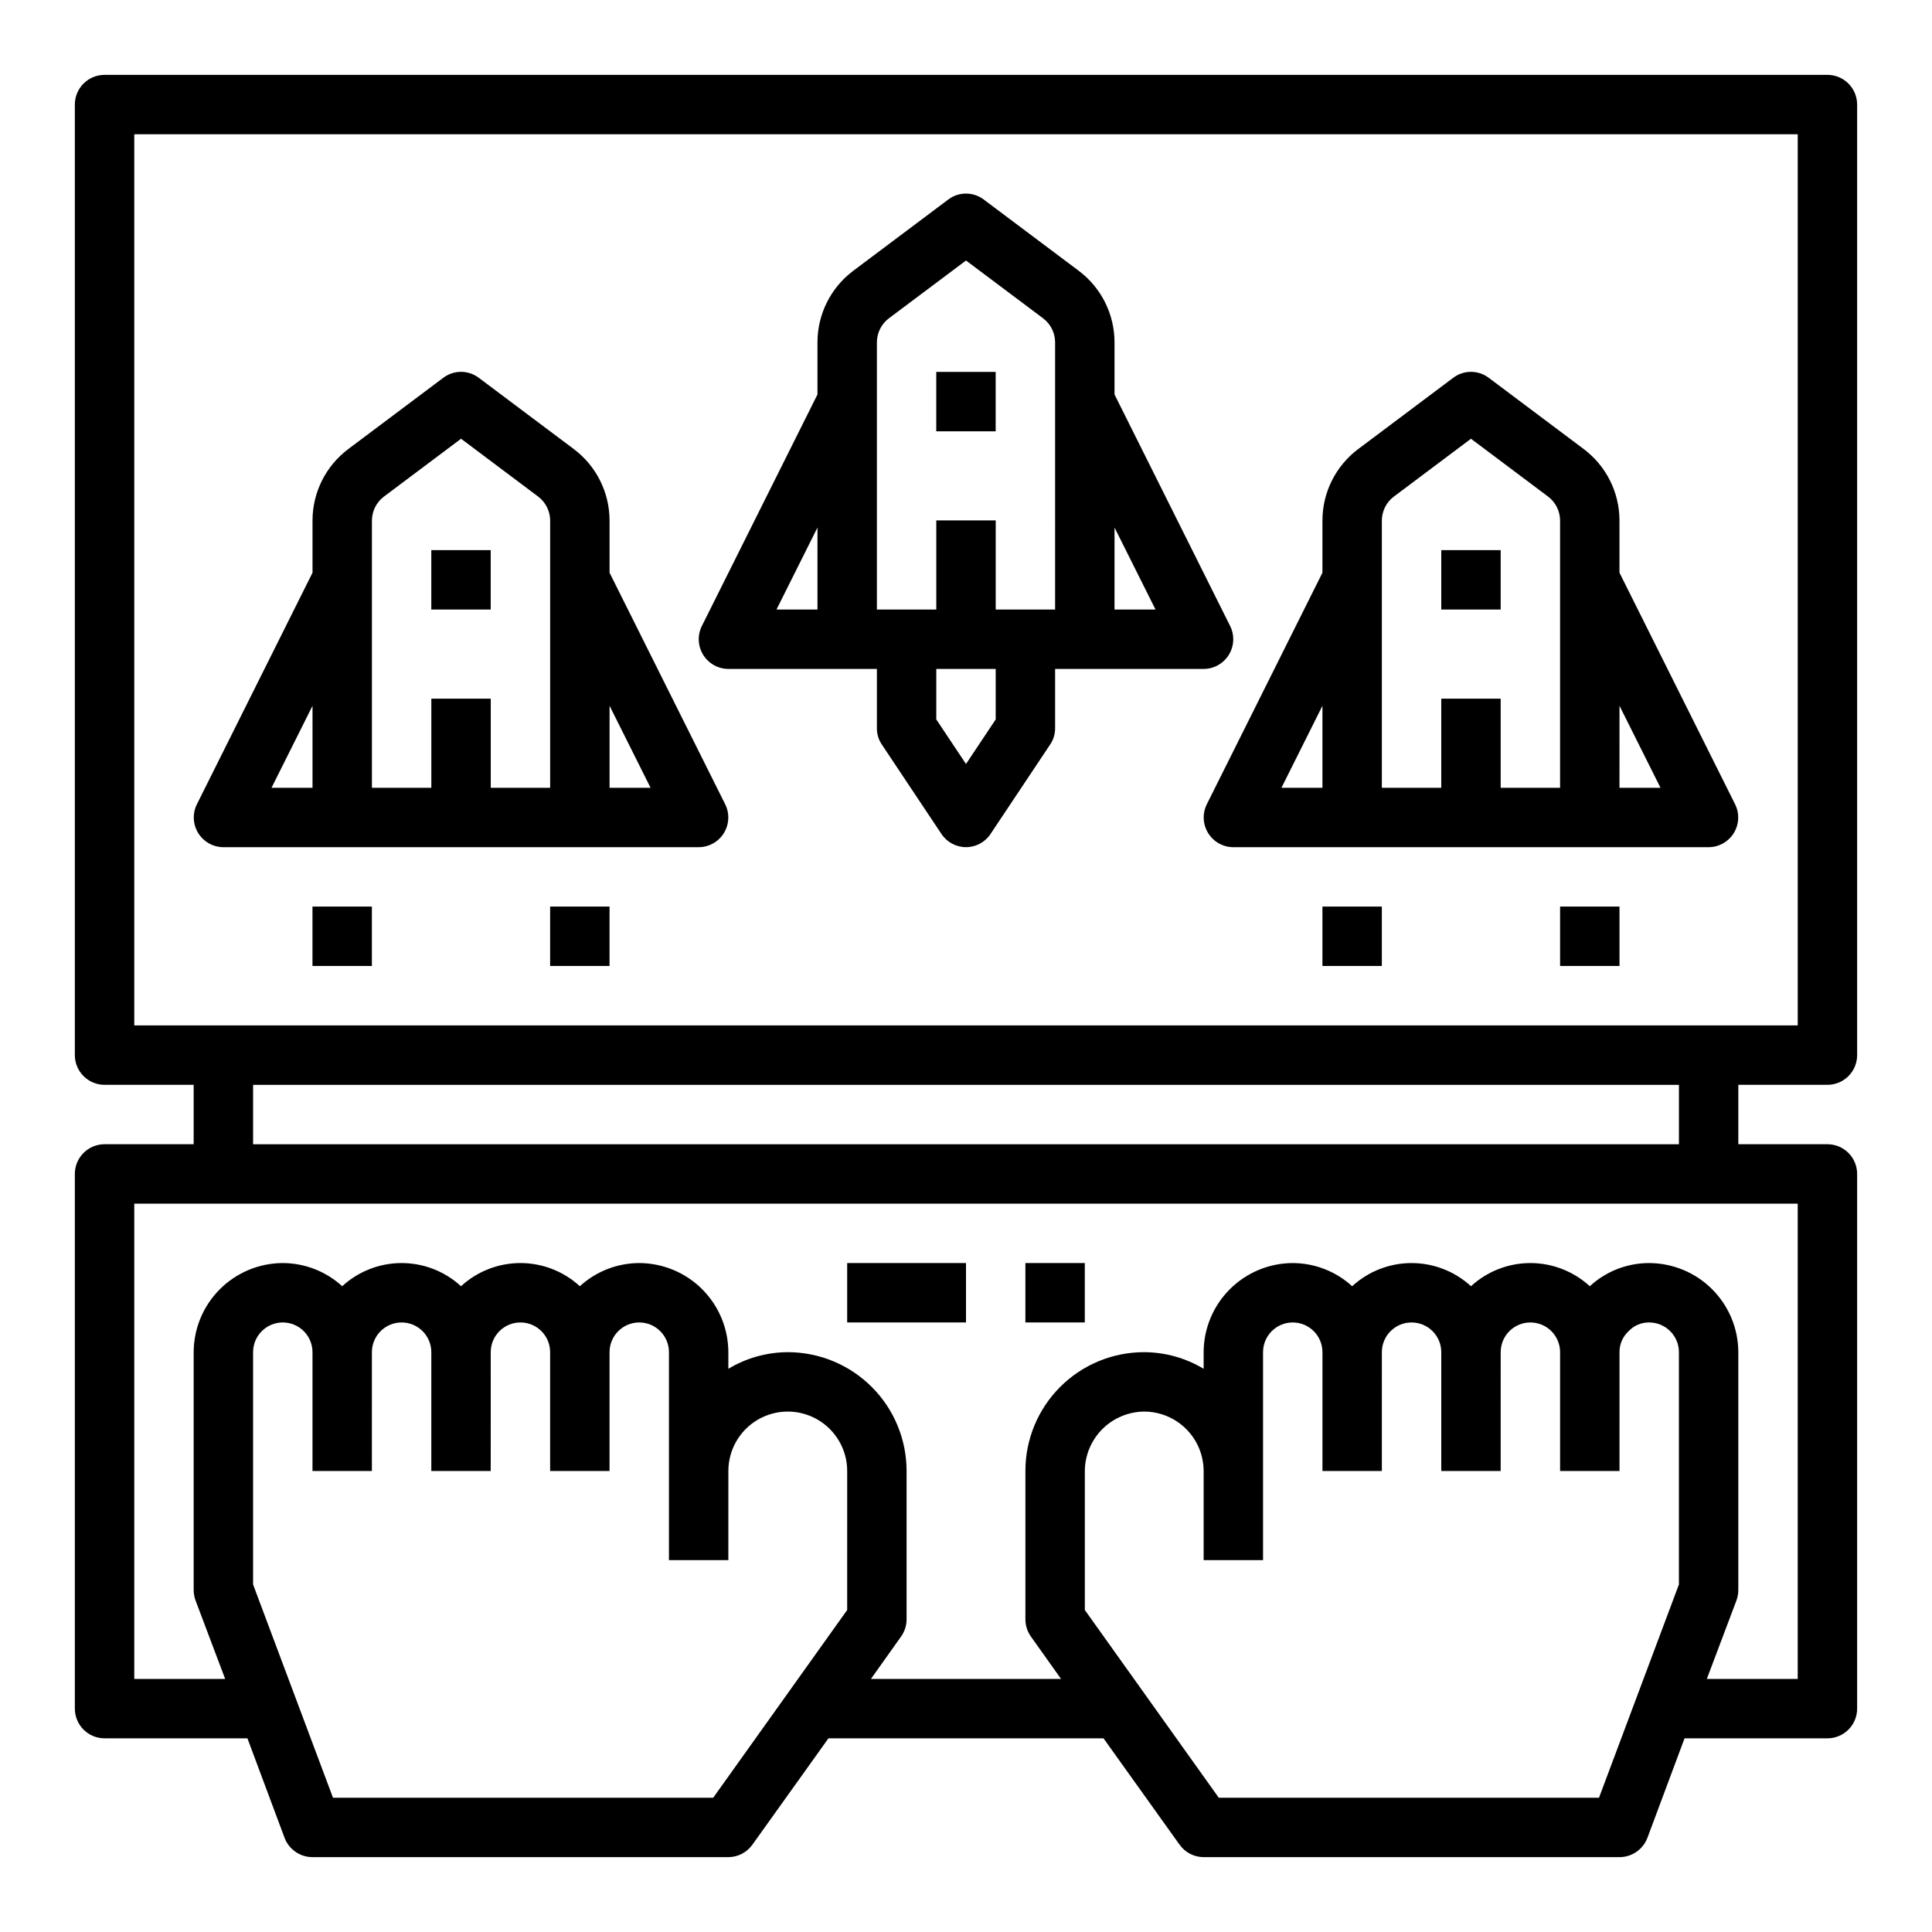 <?xml version="1.0" encoding="UTF-8"?>
<!-- Uploaded to: ICON Repo, www.svgrepo.com, Generator: ICON Repo Mixer Tools -->
<svg fill="#000000" width="800px" height="800px" version="1.1" viewBox="144 144 512 512" xmlns="http://www.w3.org/2000/svg">
 <g>
  <path d="m628.29 431.49c2.086 0 4.09-0.832 5.566-2.309 1.473-1.477 2.305-3.477 2.305-5.566v-251.9c0-2.09-0.832-4.09-2.305-5.566-1.477-1.477-3.481-2.309-5.566-2.309h-456.58c-4.348 0-7.875 3.527-7.875 7.875v251.9c0 2.09 0.832 4.09 2.309 5.566 1.477 1.477 3.477 2.309 5.566 2.309h23.613v15.742h-23.613c-4.348 0-7.875 3.523-7.875 7.871v141.7c0 2.086 0.832 4.09 2.309 5.566 1.477 1.473 3.477 2.305 5.566 2.305h37.863l9.84 26.371c1.168 3.074 4.109 5.109 7.398 5.117h110.21c2.531-0.012 4.906-1.242 6.375-3.309l20.152-28.18h72.895l20.152 28.184v-0.004c1.469 2.066 3.844 3.297 6.379 3.309h110.21c3.289-0.008 6.234-2.043 7.398-5.117l9.84-26.371h37.867c2.086 0 4.09-0.832 5.566-2.305 1.473-1.477 2.305-3.481 2.305-5.566v-141.7c0-2.086-0.832-4.09-2.305-5.566-1.477-1.477-3.481-2.305-5.566-2.305h-23.617v-15.742zm-259.78 139.18-35.504 49.75h-100.76l-21.176-56.52v-61.559c0-4.348 3.523-7.875 7.871-7.875s7.871 3.527 7.871 7.875v31.488h15.742l0.004-31.488c0-4.348 3.523-7.875 7.871-7.875 4.348 0 7.871 3.527 7.871 7.875v31.488h15.742l0.004-31.488c0-4.348 3.523-7.875 7.871-7.875 4.348 0 7.871 3.527 7.871 7.875v31.488h15.742l0.004-31.488c0-4.348 3.523-7.875 7.871-7.875s7.871 3.527 7.871 7.875v55.105h15.742l0.004-23.617c0-5.625 3-10.824 7.871-13.637 4.871-2.812 10.871-2.812 15.742 0 4.871 2.812 7.875 8.012 7.875 13.637zm220.42-6.769-21.18 56.52h-100.76l-35.5-49.75v-36.84c0.027-4.168 1.699-8.152 4.644-11.102 2.945-2.945 6.934-4.613 11.098-4.644 4.172 0.012 8.168 1.676 11.121 4.625 2.949 2.949 4.609 6.949 4.625 11.121v23.617h15.742v-55.105c0-4.348 3.523-7.875 7.871-7.875s7.871 3.527 7.871 7.875v31.488h15.742l0.004-31.488c0-4.348 3.523-7.875 7.871-7.875s7.871 3.527 7.871 7.875v31.488h15.742l0.004-31.488c0-4.348 3.523-7.875 7.871-7.875s7.871 3.527 7.871 7.875v31.488h15.742l0.004-31.488c-0.02-2.125 0.867-4.16 2.441-5.59 1.406-1.488 3.379-2.32 5.43-2.285 2.09 0 4.09 0.832 5.566 2.309 1.477 1.477 2.305 3.477 2.305 5.566zm31.484-100.92v125.95h-24.086l7.871-20.859c0.316-0.883 0.477-1.816 0.473-2.754v-62.977c-0.02-6.258-2.512-12.254-6.938-16.68s-10.422-6.918-16.68-6.938c-5.832-0.008-11.457 2.184-15.742 6.141-4.293-3.949-9.914-6.141-15.746-6.141-5.832 0-11.453 2.191-15.742 6.141-4.293-3.949-9.914-6.141-15.746-6.141s-11.449 2.191-15.742 6.141c-4.301-3.938-9.914-6.125-15.746-6.141-6.258 0.02-12.254 2.512-16.676 6.938-4.426 4.426-6.922 10.422-6.938 16.68v4.41-0.004c-4.758-2.863-10.195-4.387-15.746-4.406-8.355-0.012-16.371 3.301-22.277 9.211-5.906 5.906-9.223 13.922-9.211 22.277v39.359c0.012 1.641 0.535 3.238 1.496 4.566l7.949 11.176h-50.379l7.949-11.18v0.004c0.965-1.328 1.484-2.926 1.496-4.566v-39.359c0-8.352-3.316-16.363-9.223-22.266-5.906-5.906-13.914-9.223-22.266-9.223-5.551 0.02-10.988 1.543-15.742 4.406v-4.406c-0.02-6.258-2.516-12.254-6.938-16.68-4.426-4.426-10.422-6.918-16.68-6.938-5.828 0.016-11.445 2.203-15.742 6.141-4.293-3.949-9.914-6.141-15.746-6.141s-11.453 2.191-15.742 6.141c-4.293-3.949-9.914-6.141-15.746-6.141-5.832 0-11.453 2.191-15.742 6.141-4.301-3.938-9.918-6.125-15.746-6.141-6.258 0.02-12.254 2.512-16.68 6.938-4.422 4.426-6.918 10.422-6.938 16.68v62.977c0 0.938 0.16 1.871 0.473 2.754l7.871 20.859h-24.086v-125.95zm-409.34-15.746v-15.742h377.86v15.742zm-31.488-31.488v-236.16h440.83v236.16z"/>
  <path d="m368.51 478.72h31.488v15.742h-31.488z"/>
  <path d="m415.74 478.72h15.742v15.742h-15.742z"/>
  <path d="m392.12 242.56h15.742v15.742h-15.742z"/>
  <path d="m469.98 309.86-30.621-61.324v-13.852c-0.016-7.43-3.512-14.426-9.445-18.895l-25.191-18.895c-2.789-2.125-6.656-2.125-9.449 0l-25.188 18.895c-5.938 4.469-9.434 11.465-9.449 18.895v13.855l-30.621 61.324v-0.004c-1.227 2.438-1.105 5.336 0.32 7.66 1.43 2.324 3.957 3.746 6.688 3.754h39.359v15.746c-0.004 1.543 0.461 3.055 1.336 4.328l15.742 23.617h0.004c1.438 2.211 3.894 3.543 6.535 3.543 2.637 0 5.094-1.332 6.531-3.543l15.742-23.617h0.004c0.875-1.273 1.34-2.785 1.336-4.328v-15.746h39.363c2.727-0.008 5.258-1.43 6.684-3.754 1.426-2.324 1.547-5.223 0.32-7.66zm-109.34-4.328h-10.863l10.863-21.727zm47.23 29.125-7.871 11.809-7.871-11.809v-13.383h15.742zm15.746-29.125h-15.742v-23.617h-15.746v23.617h-15.742v-70.848c0.016-2.477 1.18-4.801 3.148-6.301l20.469-15.348 20.469 15.352-0.004-0.004c1.969 1.5 3.133 3.824 3.148 6.301zm15.742 0 0.004-21.727 10.863 21.727z"/>
  <path d="m258.3 289.79h15.742v15.742h-15.742z"/>
  <path d="m336.16 357.1-30.621-61.324v-13.855c-0.016-7.43-3.512-14.422-9.449-18.895l-25.191-18.895 0.004 0.004c-2.793-2.125-6.656-2.125-9.449 0l-25.191 18.895 0.004-0.004c-5.938 4.473-9.434 11.465-9.449 18.895v13.855l-30.621 61.324c-1.227 2.434-1.105 5.332 0.32 7.66 1.43 2.324 3.957 3.746 6.688 3.754h125.95c2.731-0.008 5.262-1.43 6.688-3.754 1.426-2.328 1.547-5.227 0.32-7.66zm-109.34-4.332h-10.863l10.863-21.727zm62.977 0h-15.742v-23.617h-15.746v23.617h-15.742v-70.848c0.016-2.473 1.18-4.801 3.148-6.297l20.469-15.352 20.469 15.352h-0.004c1.969 1.496 3.133 3.824 3.148 6.297zm15.742 0 0.004-21.727 10.863 21.727z"/>
  <path d="m525.95 289.79h15.742v15.742h-15.742z"/>
  <path d="m603.8 357.1-30.621-61.324v-13.855c-0.016-7.43-3.512-14.422-9.445-18.895l-25.191-18.895v0.004c-2.789-2.125-6.656-2.125-9.445 0l-25.191 18.895v-0.004c-5.938 4.473-9.434 11.465-9.449 18.895v13.855l-30.621 61.324c-1.227 2.434-1.105 5.332 0.32 7.66 1.43 2.324 3.957 3.746 6.688 3.754h125.95c2.727-0.008 5.258-1.43 6.684-3.754 1.426-2.328 1.547-5.227 0.32-7.66zm-109.34-4.332h-10.863l10.863-21.727zm62.977 0h-15.742v-23.617h-15.746v23.617h-15.742v-70.848c0.016-2.473 1.18-4.801 3.148-6.297l20.469-15.352 20.469 15.352h-0.004c1.969 1.496 3.133 3.824 3.148 6.297zm15.742 0 0.004-21.727 10.863 21.727z"/>
  <path d="m226.81 384.25h15.742v15.742h-15.742z"/>
  <path d="m289.79 384.25h15.742v15.742h-15.742z"/>
  <path d="m494.46 384.25h15.742v15.742h-15.742z"/>
  <path d="m557.44 384.25h15.742v15.742h-15.742z"/>
 </g>
</svg>